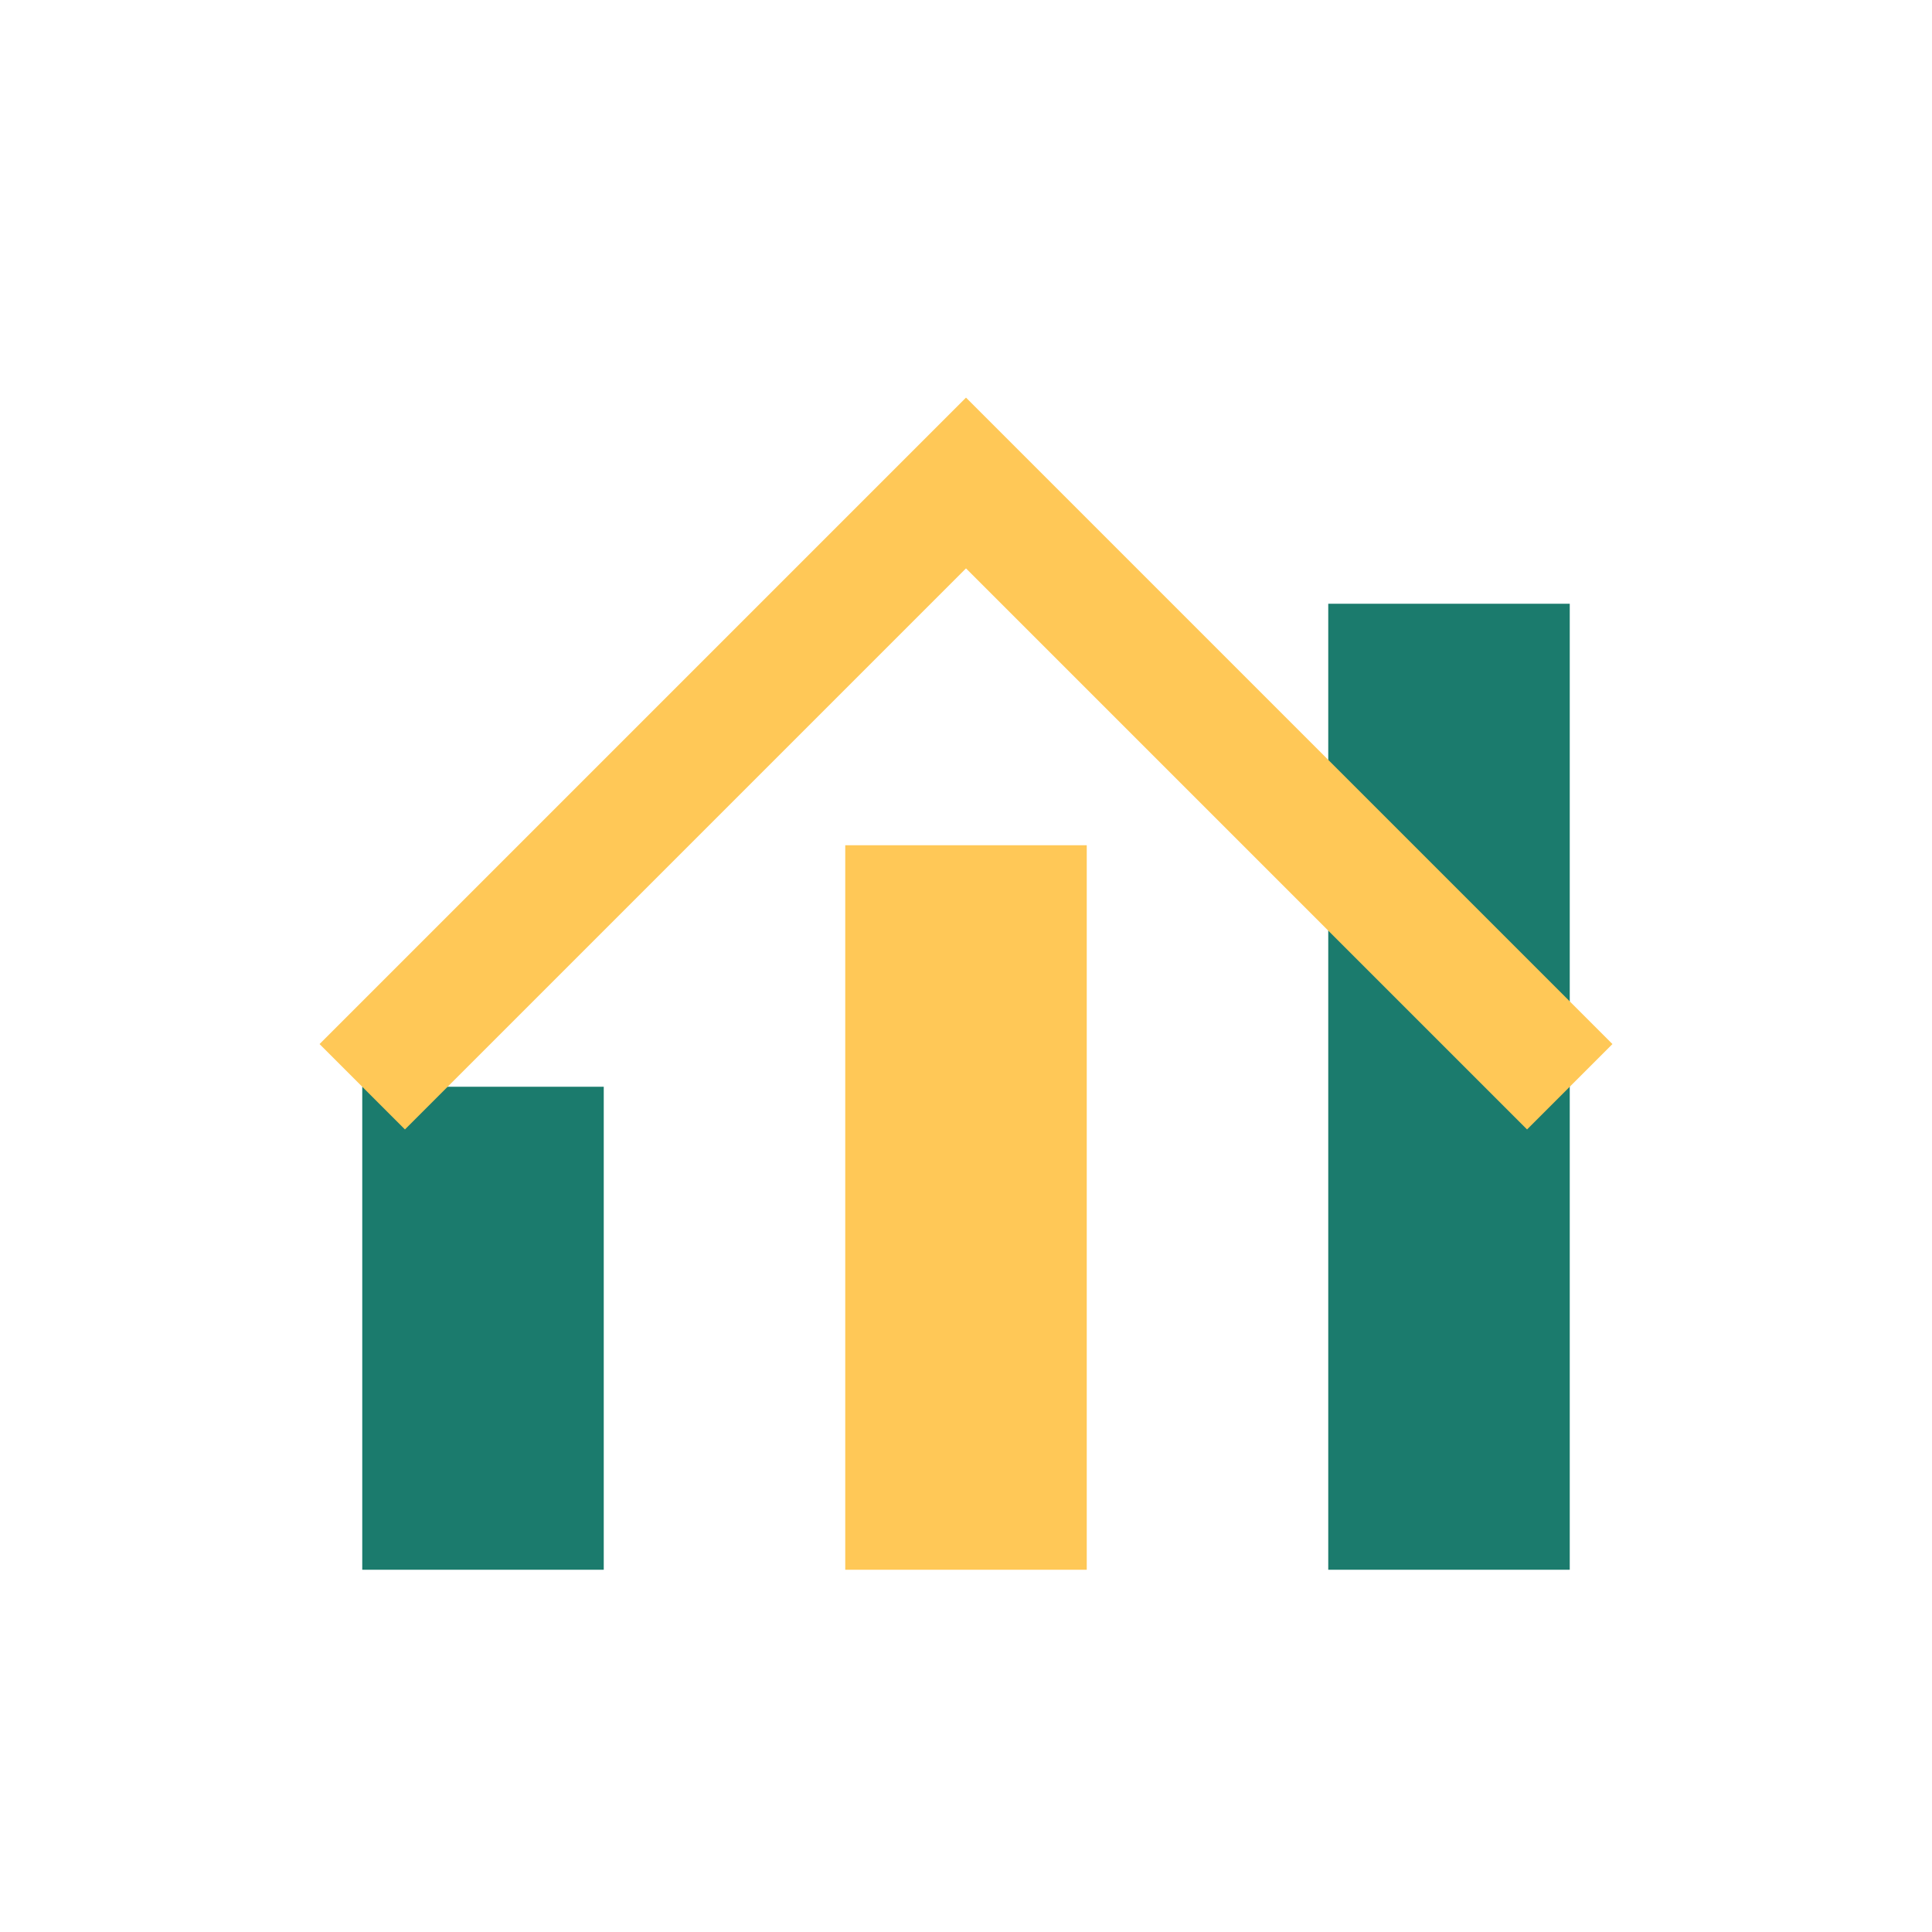 <?xml version="1.0" encoding="UTF-8"?>
<svg xmlns="http://www.w3.org/2000/svg" width="32" height="32" viewBox="0 0 32 32"><rect x="6" y="18" width="4" height="8" fill="#1B7B6D"/><rect x="14" y="14" width="4" height="12" fill="#FFC857"/><rect x="22" y="10" width="4" height="16" fill="#1B7B6D"/><path d="M6 18l10-10 10 10" stroke="#FFC857" stroke-width="2" fill="none"/></svg>